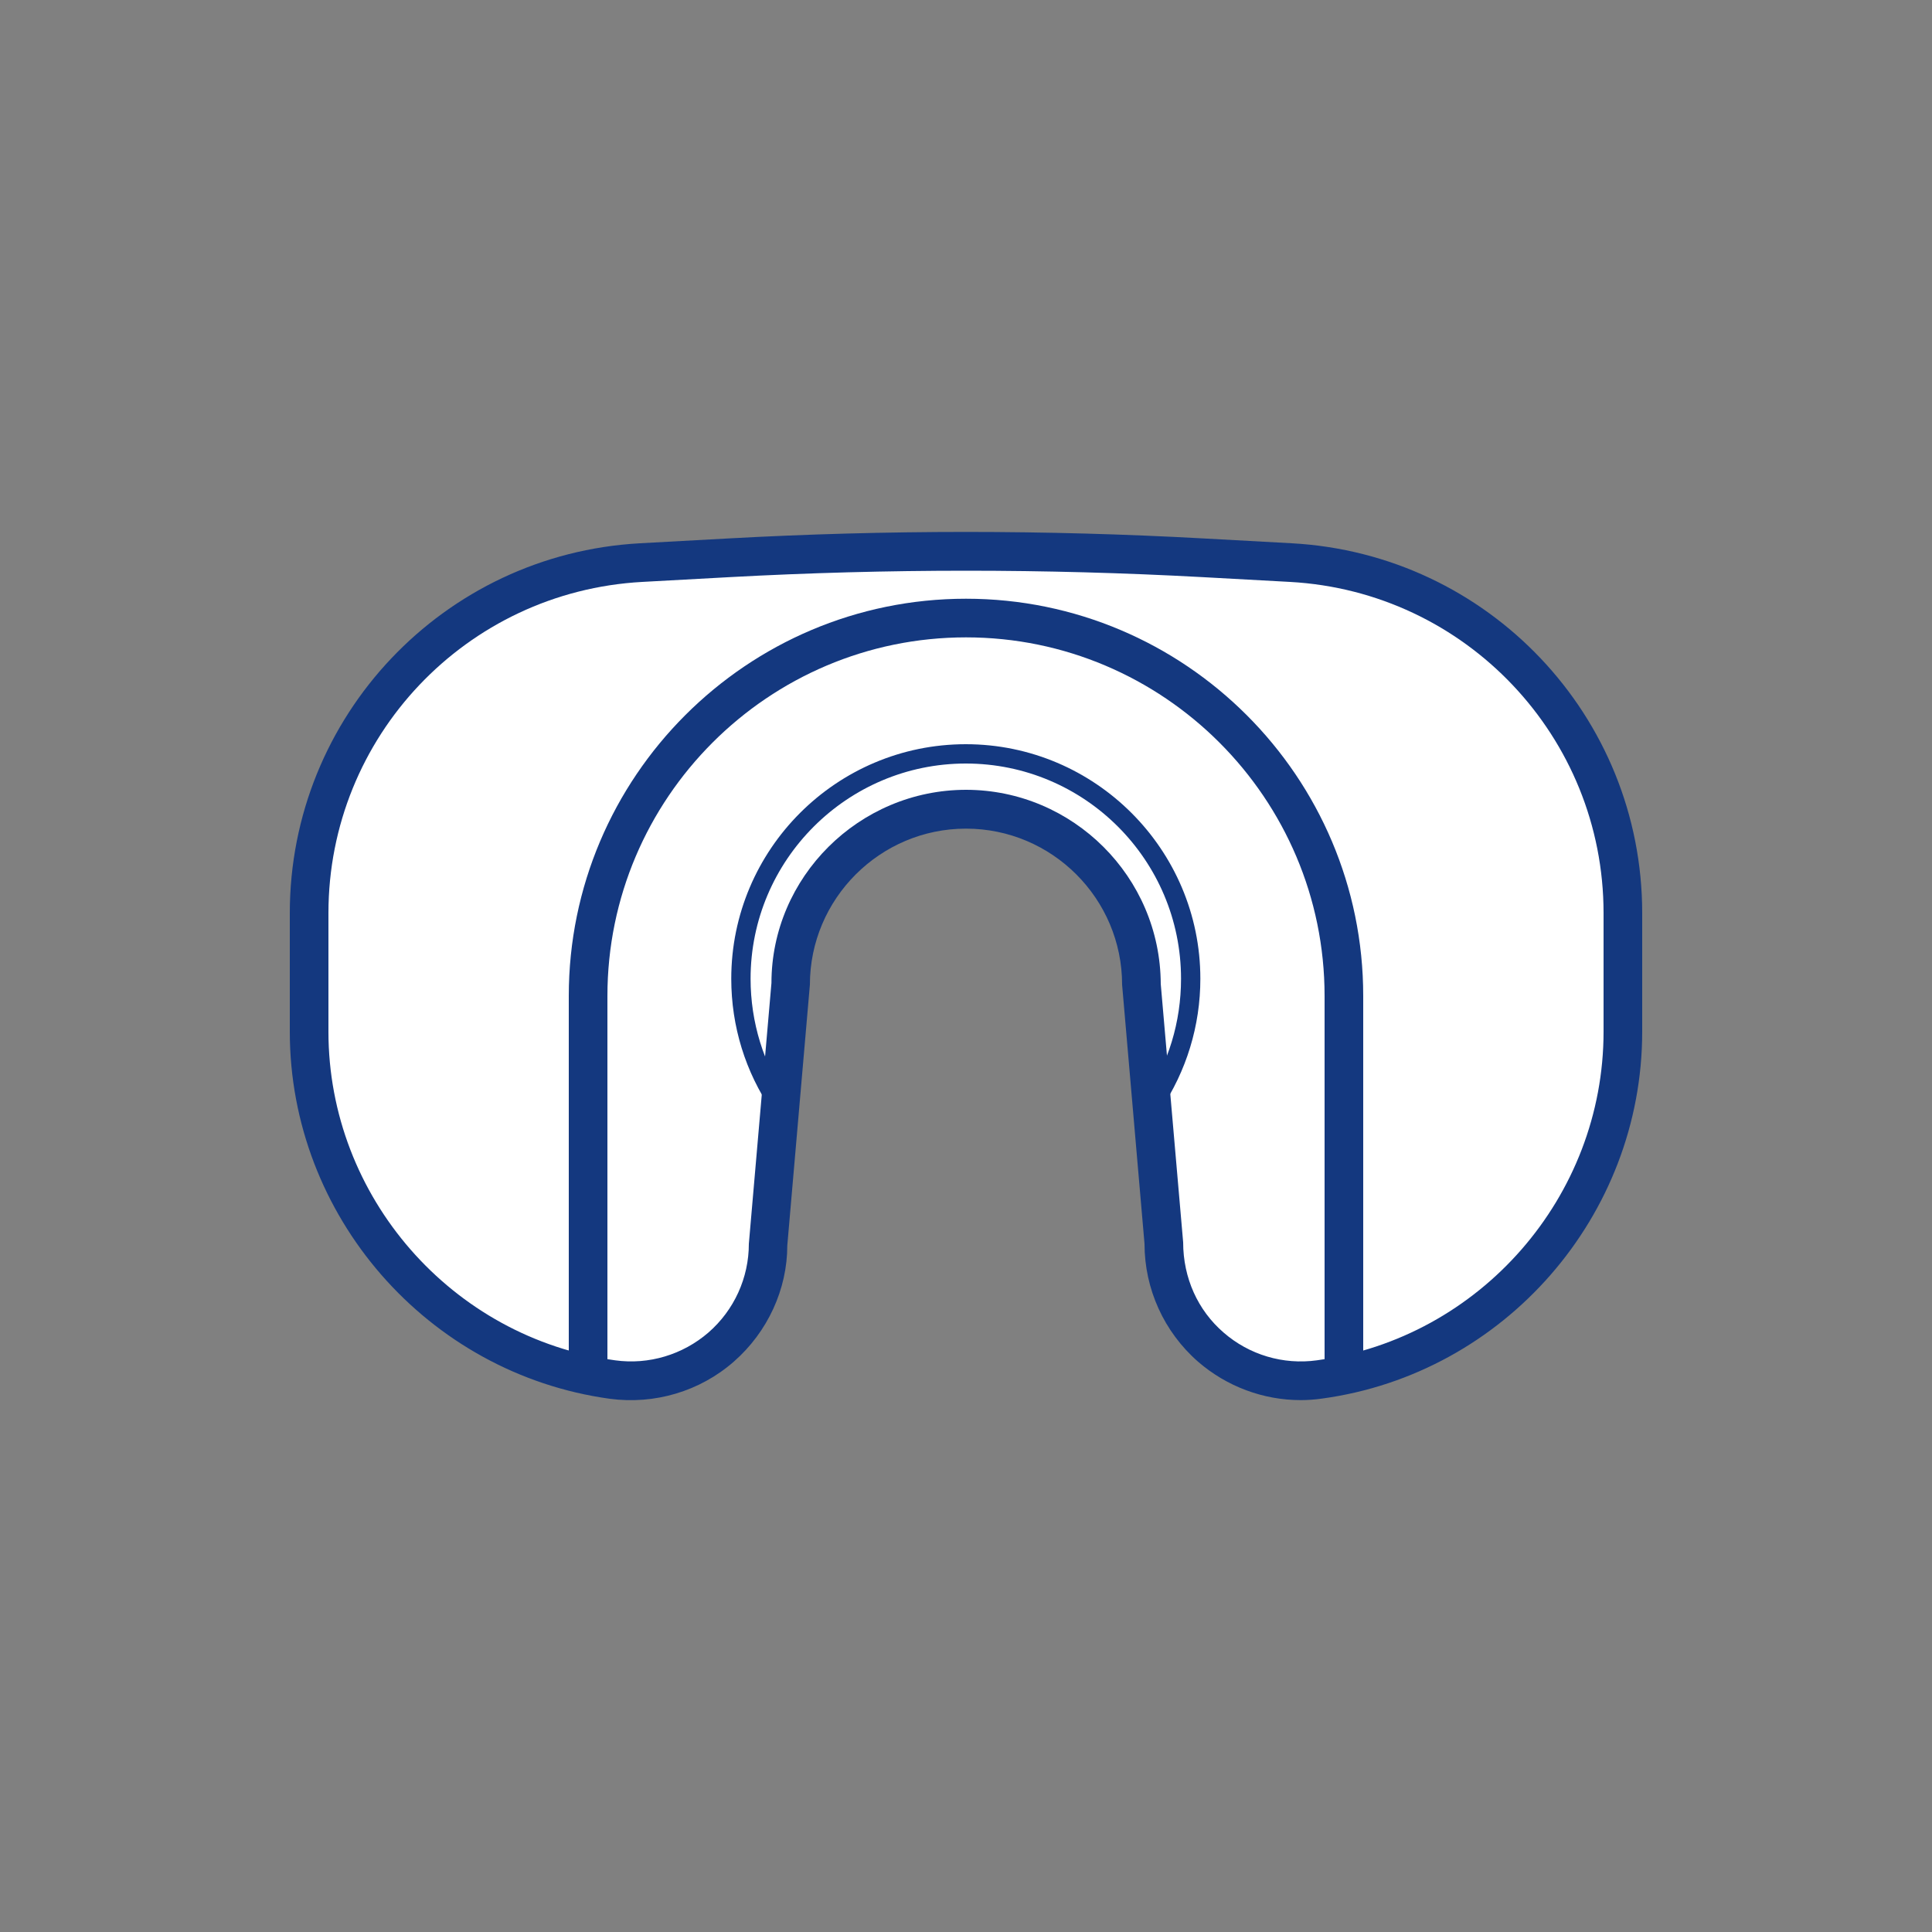 <?xml version="1.0" encoding="utf-8"?>
<!-- Generator: Adobe Illustrator 27.7.0, SVG Export Plug-In . SVG Version: 6.00 Build 0)  -->
<svg version="1.1" id="Layer_1" xmlns="http://www.w3.org/2000/svg" xmlns:xlink="http://www.w3.org/1999/xlink" x="0px" y="0px"
	 viewBox="0 0 100 100" style="enable-background:new 0 0 100 100;" xml:space="preserve">
<rect x="0" y="0" width="100" height="100" fill="#808080" stroke="none"/>
<style type="text/css">
	.st0{fill:#FFFFFF;}
	.st1{fill:#14387F;}
</style>
<g>
	<g>
		<g>
			<g>
				<g>
					<g>
						<g>
							<g>
								<g>
									<g>
										<g>
											<path class="st0" d="M59.08,50.97l1.16,13.41c0,4.3,3.79,7.61,8.05,7.02l0,0c9-1.23,15.7-8.92,15.7-18v-6.14
												c0-9.65-7.54-17.61-17.17-18.14l-4.57-0.25c-8.16-0.45-16.34-0.45-24.5,0l-4.57,0.25C23.54,29.65,16,37.61,16,47.26v6.14
												c0,9.08,6.71,16.77,15.7,18l0,0c4.26,0.58,8.05-2.73,8.05-7.02l1.16-13.41c0-5.02,4.07-9.08,9.08-9.08
												S59.08,45.95,59.08,50.97z"/>
										</g>
									</g>
								</g>
							</g>
						</g>
					</g>
				</g>
			</g>
		</g>
		<g>
			<g>
				<g>
					<g>
						<g>
							<g>
								<g>
									<g>
										<g>
											<path class="st1" d="M67.33,72.47c-1.94,0-3.83-0.7-5.32-1.99c-1.76-1.54-2.77-3.76-2.77-6.1l-1.16-13.41
												c0-4.46-3.63-8.08-8.08-8.08s-8.08,3.63-8.08,8.08l-1.17,13.5c0,2.25-1.01,4.47-2.77,6.01c-1.76,1.54-4.1,2.23-6.42,1.92
												C22.12,71.1,15,62.93,15,53.4v-6.14c0-10.18,7.96-18.58,18.12-19.14l4.57-0.25c8.17-0.45,16.45-0.45,24.61,0l4.57,0.25
												C77.04,28.68,85,37.08,85,47.26v6.14c0,9.53-7.12,17.7-16.57,18.99C68.07,72.44,67.7,72.47,67.33,72.47z M60.08,50.93
												l1.16,13.37c0,1.85,0.76,3.52,2.09,4.67c1.33,1.16,3.09,1.68,4.83,1.44C76.62,69.25,83,61.94,83,53.4v-6.14
												c0-9.11-7.13-16.64-16.23-17.14l-4.57-0.25c-8.09-0.44-16.3-0.44-24.39,0l-4.57,0.25C24.13,30.62,17,38.14,17,47.26v6.14
												c0,8.54,6.38,15.85,14.84,17.01c1.74,0.24,3.5-0.29,4.83-1.44c1.33-1.16,2.09-2.83,2.09-4.59l1.17-13.5
												c0-5.47,4.52-10,10.08-10C55.54,40.89,60.06,45.39,60.08,50.93z"/>
										</g>
									</g>
								</g>
							</g>
						</g>
					</g>
				</g>
			</g>
		</g>
	</g>
	<g>
		<g>
			<g>
				<g>
					<g>
						<g>
							<g>
								<g>
									<g>
										<g>
											<path class="st1" d="M70.56,71.26h-2V51.55c0-10.23-8.33-18.56-18.56-18.56s-18.56,8.33-18.56,18.56v19.71h-2V51.55
												c0-11.34,9.22-20.56,20.56-20.56s20.56,9.22,20.56,20.56V71.26z"/>
										</g>
									</g>
								</g>
							</g>
						</g>
					</g>
				</g>
			</g>
		</g>
	</g>
	<g>
		<g>
			<g>
				<g>
					<g>
						<g>
							<g>
								<g>
									<g>
										<g>
											<path class="st1" d="M39.96,57.5c-1.38-2.02-2.11-4.38-2.11-6.84c0-6.7,5.45-12.14,12.14-12.14s12.14,5.45,12.14,12.14
												c0,2.43-0.72,4.78-2.07,6.79l-0.83-0.56c1.25-1.84,1.9-4,1.9-6.23c0-6.15-5-11.14-11.14-11.14s-11.14,5-11.14,11.14
												c0,2.25,0.67,4.42,1.93,6.27L39.96,57.5z"/>
										</g>
									</g>
								</g>
							</g>
						</g>
					</g>
				</g>
			</g>
		</g>
	</g>
</g>
</svg>
